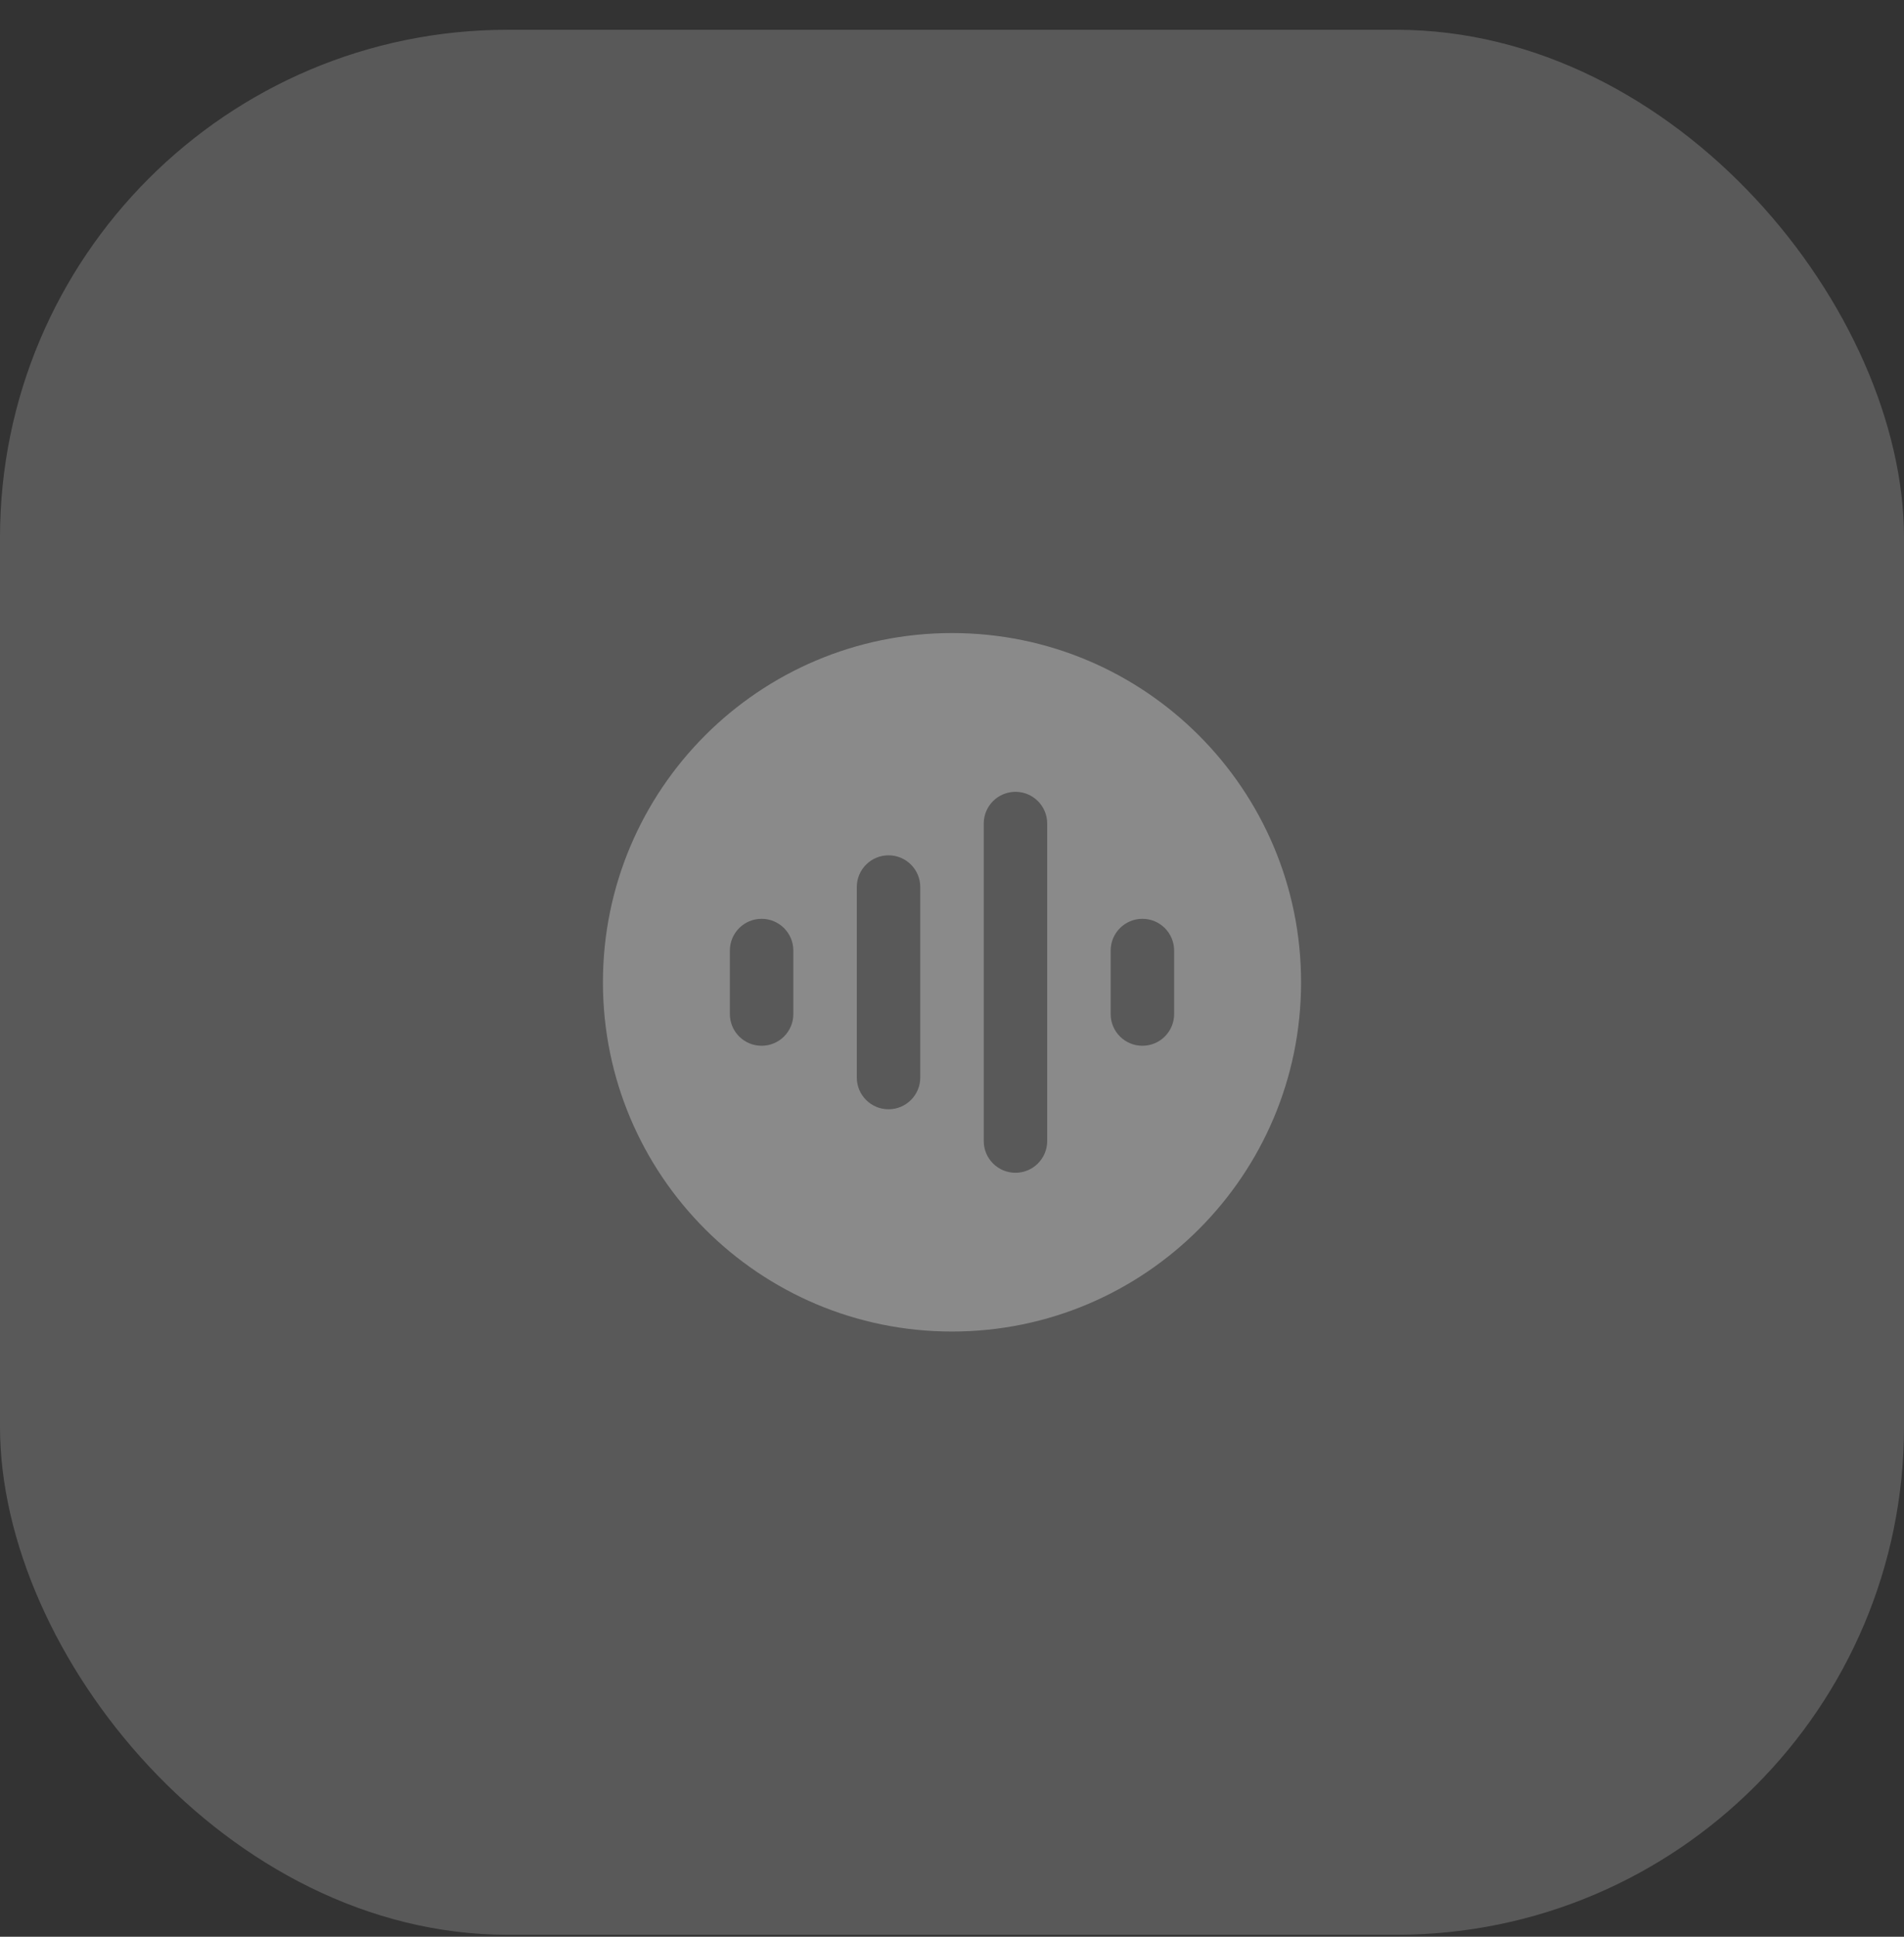 <svg width="60" height="61" viewBox="0 0 60 61" fill="none" xmlns="http://www.w3.org/2000/svg">
<rect x="0" y="0" width="60" height="61" fill="#333333" stroke="none"/>
<rect y="0.938" width="60" height="60" rx="16" fill="white" fill-opacity="0.19"/>
<path fill-rule="evenodd" clip-rule="evenodd" d="M30 19.939C23.925 19.939 19 24.863 19 30.939C19 37.014 23.925 41.938 30 41.938C36.075 41.938 41 37.014 41 30.939C41 24.863 36.075 19.939 30 19.939ZM32 24.939C32.552 24.939 33 25.386 33 25.939V35.938C33 36.491 32.552 36.938 32 36.938C31.448 36.938 31 36.491 31 35.938V25.939C31 25.386 31.448 24.939 32 24.939ZM29 27.939C29 27.386 28.552 26.939 28 26.939C27.448 26.939 27 27.386 27 27.939V33.938C27 34.491 27.448 34.938 28 34.938C28.552 34.938 29 34.491 29 33.938V27.939ZM25 29.939C25 29.386 24.552 28.939 24 28.939C23.448 28.939 23 29.386 23 29.939V31.939C23 32.491 23.448 32.938 24 32.938C24.552 32.938 25 32.491 25 31.939V29.939ZM37 29.939C37 29.386 36.552 28.939 36 28.939C35.448 28.939 35 29.386 35 29.939V31.939C35 32.491 35.448 32.938 36 32.938C36.552 32.938 37 32.491 37 31.939V29.939Z" fill="white" fill-opacity="0.3"/>
</svg>
